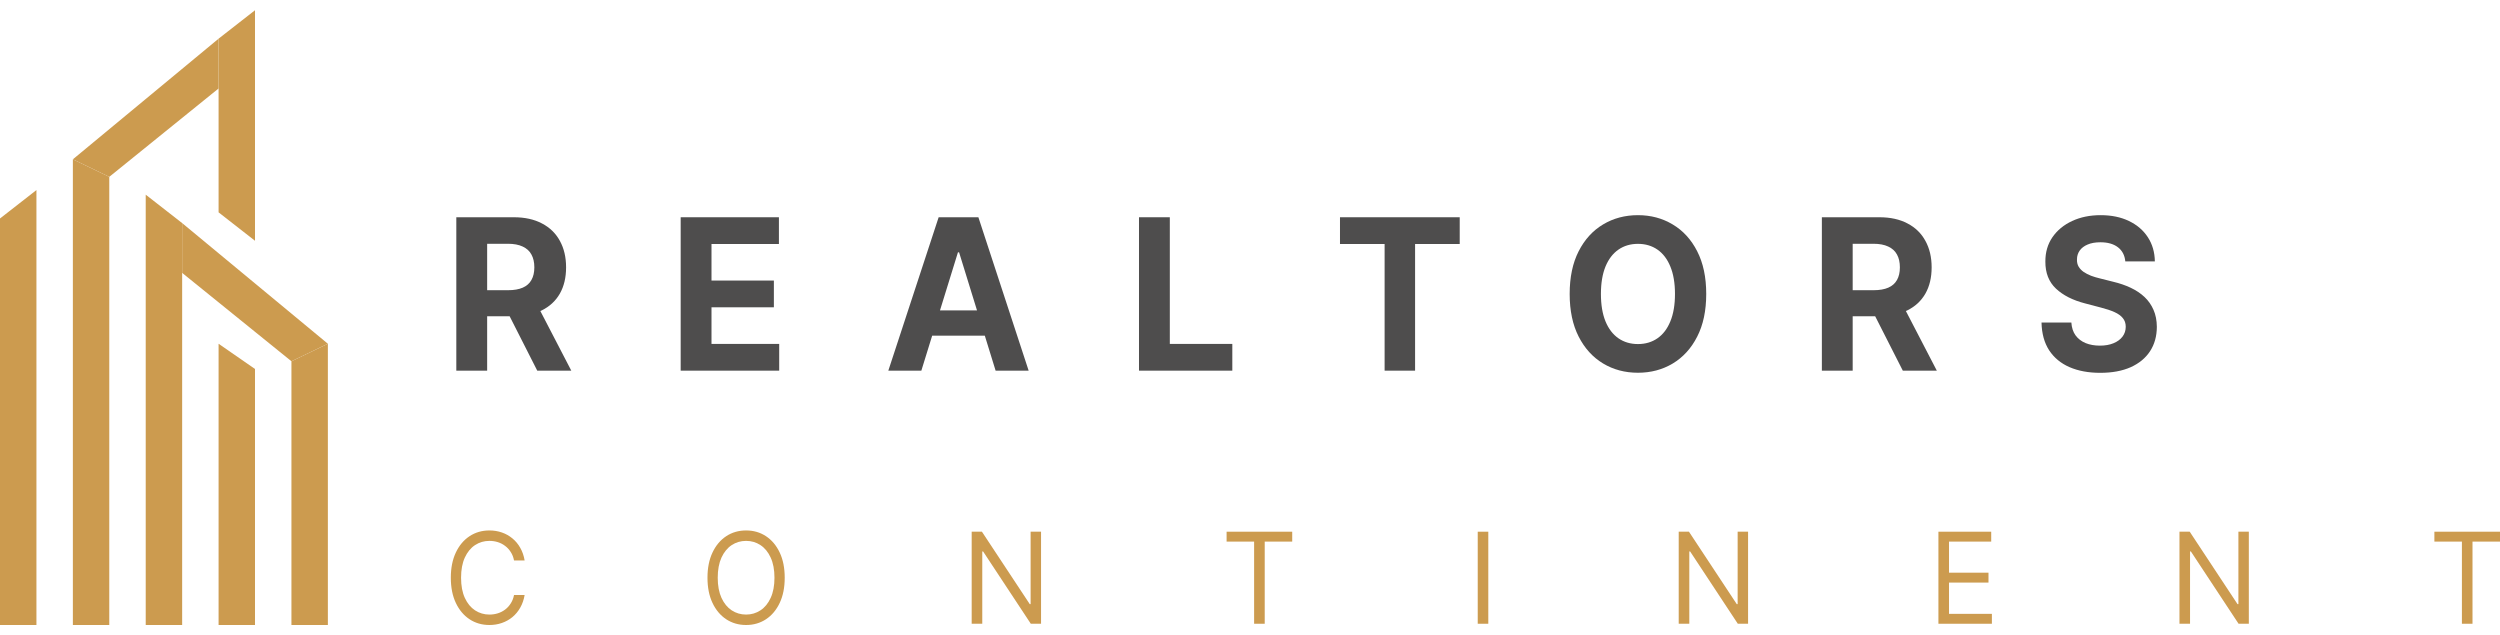 <svg width="122" height="31" viewBox="0 0 122 31" fill="none" xmlns="http://www.w3.org/2000/svg">
<path d="M10.667 1.887L12.444 0.5V11.75L10.667 10.363V1.887Z" fill="#CC9B4F"/>
<path d="M10.667 16.775L12.444 18.006V30.5H10.667V16.775Z" fill="#CC9B4F"/>
<path d="M3.556 7.775L5.333 8.63L5.333 30.5H3.556V7.775Z" fill="#CC9B4F"/>
<path d="M0 10.662L1.778 9.275V30.5H0V10.662Z" fill="#CC9B4F"/>
<path d="M10.667 1.887L10.667 4.317L5.333 8.63L3.556 7.775L10.667 1.887Z" fill="#CC9B4F"/>
<path d="M8.889 10.887L7.111 9.5V30.5H8.889V10.887Z" fill="#CC9B4F"/>
<path d="M16 16.775L14.222 17.63L14.222 30.5H16V16.775Z" fill="#CC9B4F"/>
<path d="M8.889 10.887L8.889 13.317L14.222 17.63L16 16.775L8.889 10.887Z" fill="#CC9B4F"/>
<path d="M22.268 18.088V10.602H25.075C25.613 10.602 26.071 10.704 26.451 10.906C26.833 11.105 27.124 11.389 27.323 11.757C27.525 12.123 27.625 12.553 27.625 13.047C27.625 13.545 27.523 13.972 27.32 14.33C27.116 14.686 26.82 14.959 26.434 15.149C26.049 15.339 25.584 15.434 25.037 15.434H23.158V14.162H24.794C25.081 14.162 25.32 14.121 25.51 14.038C25.7 13.955 25.841 13.831 25.933 13.665C26.028 13.499 26.076 13.294 26.076 13.047C26.076 12.799 26.028 12.589 25.933 12.419C25.841 12.248 25.698 12.119 25.506 12.031C25.316 11.941 25.076 11.896 24.787 11.896H23.773V18.088H22.268ZM26.111 14.681L27.879 18.088H26.218L24.488 14.681H26.111Z" fill="#4E4D4D"/>
<path d="M33.217 18.088V10.602H38.011V11.907H34.721V13.691H37.765V14.996H34.721V16.783H38.025V18.088H33.217Z" fill="#4E4D4D"/>
<path d="M44.962 18.088H43.35L45.806 10.602H47.745L50.198 18.088H48.586L46.803 12.313H46.748L44.962 18.088ZM44.861 15.146H48.669V16.381H44.861V15.146Z" fill="#4E4D4D"/>
<path d="M55.583 18.088V10.602H57.087V16.783H60.137V18.088H55.583Z" fill="#4E4D4D"/>
<path d="M65.391 11.907V10.602H71.234V11.907H69.056V18.088H67.569V11.907H65.391Z" fill="#4E4D4D"/>
<path d="M83.264 14.345C83.264 15.161 83.117 15.856 82.823 16.428C82.531 17.001 82.132 17.438 81.627 17.741C81.125 18.04 80.56 18.19 79.932 18.19C79.3 18.19 78.732 18.039 78.23 17.737C77.727 17.435 77.33 16.997 77.038 16.425C76.746 15.852 76.6 15.159 76.6 14.345C76.6 13.529 76.746 12.834 77.038 12.262C77.33 11.689 77.727 11.253 78.23 10.953C78.732 10.651 79.3 10.5 79.932 10.5C80.56 10.5 81.125 10.651 81.627 10.953C82.132 11.253 82.531 11.689 82.823 12.262C83.117 12.834 83.264 13.529 83.264 14.345ZM81.739 14.345C81.739 13.816 81.663 13.37 81.513 13.007C81.365 12.644 81.155 12.369 80.884 12.181C80.613 11.994 80.296 11.9 79.932 11.9C79.568 11.9 79.251 11.994 78.98 12.181C78.709 12.369 78.498 12.644 78.348 13.007C78.2 13.37 78.125 13.816 78.125 14.345C78.125 14.874 78.2 15.32 78.348 15.683C78.498 16.046 78.709 16.321 78.98 16.509C79.251 16.696 79.568 16.79 79.932 16.79C80.296 16.79 80.613 16.696 80.884 16.509C81.155 16.321 81.365 16.046 81.513 15.683C81.663 15.32 81.739 14.874 81.739 14.345Z" fill="#4E4D4D"/>
<path d="M88.907 18.088V10.602H91.714C92.251 10.602 92.71 10.704 93.089 10.906C93.472 11.105 93.762 11.389 93.961 11.757C94.163 12.123 94.264 12.553 94.264 13.047C94.264 13.545 94.162 13.972 93.958 14.33C93.754 14.686 93.459 14.959 93.072 15.149C92.688 15.339 92.222 15.434 91.675 15.434H89.796V14.162H91.432C91.719 14.162 91.958 14.121 92.148 14.038C92.338 13.955 92.479 13.831 92.572 13.665C92.667 13.499 92.714 13.294 92.714 13.047C92.714 12.799 92.667 12.589 92.572 12.419C92.479 12.248 92.337 12.119 92.144 12.031C91.954 11.941 91.715 11.896 91.425 11.896H90.411V18.088H88.907ZM92.749 14.681L94.517 18.088H92.857L91.126 14.681H92.749Z" fill="#4E4D4D"/>
<path d="M103.715 12.755C103.687 12.46 103.568 12.231 103.357 12.068C103.146 11.905 102.86 11.823 102.499 11.823C102.254 11.823 102.046 11.86 101.877 11.933C101.708 12.003 101.578 12.102 101.488 12.229C101.4 12.355 101.356 12.499 101.356 12.66C101.352 12.794 101.378 12.911 101.436 13.011C101.496 13.111 101.578 13.197 101.683 13.271C101.787 13.341 101.907 13.403 102.044 13.457C102.181 13.508 102.327 13.552 102.482 13.588L103.121 13.749C103.431 13.822 103.716 13.92 103.976 14.042C104.235 14.164 104.46 14.313 104.65 14.491C104.84 14.669 104.987 14.879 105.091 15.12C105.197 15.361 105.252 15.638 105.254 15.95C105.252 16.408 105.141 16.805 104.921 17.141C104.703 17.475 104.388 17.734 103.976 17.92C103.566 18.102 103.071 18.194 102.492 18.194C101.918 18.194 101.418 18.101 100.991 17.916C100.568 17.731 100.236 17.457 99.998 17.094C99.761 16.728 99.638 16.276 99.626 15.738H101.082C101.098 15.989 101.166 16.198 101.287 16.366C101.409 16.532 101.573 16.657 101.777 16.743C101.983 16.826 102.215 16.867 102.475 16.867C102.73 16.867 102.951 16.828 103.138 16.75C103.328 16.672 103.475 16.564 103.58 16.425C103.684 16.286 103.736 16.126 103.736 15.946C103.736 15.778 103.688 15.636 103.593 15.522C103.501 15.407 103.364 15.31 103.184 15.229C103.005 15.149 102.786 15.076 102.527 15.01L101.752 14.806C101.152 14.652 100.679 14.412 100.331 14.085C99.984 13.759 99.811 13.319 99.814 12.766C99.811 12.313 99.926 11.917 100.158 11.578C100.391 11.239 100.712 10.975 101.12 10.785C101.528 10.595 101.991 10.5 102.51 10.5C103.038 10.5 103.499 10.595 103.892 10.785C104.288 10.975 104.596 11.239 104.816 11.578C105.036 11.917 105.15 12.309 105.157 12.755H103.715Z" fill="#4E4D4D"/>
<path d="M25.602 27.351H25.085C25.055 27.194 25.001 27.057 24.924 26.939C24.849 26.82 24.758 26.721 24.649 26.64C24.542 26.558 24.424 26.497 24.293 26.456C24.162 26.415 24.026 26.395 23.884 26.395C23.626 26.395 23.392 26.463 23.182 26.601C22.974 26.738 22.807 26.941 22.684 27.208C22.561 27.476 22.5 27.804 22.5 28.193C22.5 28.582 22.561 28.91 22.684 29.178C22.807 29.445 22.974 29.648 23.182 29.785C23.392 29.922 23.626 29.991 23.884 29.991C24.026 29.991 24.162 29.971 24.293 29.93C24.424 29.889 24.542 29.828 24.649 29.748C24.758 29.666 24.849 29.566 24.924 29.447C25.001 29.328 25.055 29.19 25.085 29.035H25.602C25.563 29.265 25.492 29.47 25.389 29.651C25.287 29.833 25.159 29.987 25.006 30.114C24.853 30.24 24.681 30.335 24.491 30.401C24.302 30.467 24.1 30.5 23.884 30.5C23.52 30.5 23.197 30.406 22.913 30.219C22.63 30.032 22.407 29.766 22.244 29.421C22.081 29.076 22 28.667 22 28.193C22 27.719 22.081 27.31 22.244 26.965C22.407 26.62 22.63 26.354 22.913 26.167C23.197 25.98 23.52 25.886 23.884 25.886C24.1 25.886 24.302 25.919 24.491 25.985C24.681 26.05 24.853 26.147 25.006 26.274C25.159 26.4 25.287 26.553 25.389 26.735C25.492 26.915 25.563 27.12 25.602 27.351Z" fill="#CC9B4F"/>
<path d="M38.294 28.193C38.294 28.667 38.213 29.076 38.05 29.421C37.887 29.766 37.664 30.032 37.381 30.219C37.097 30.406 36.774 30.5 36.41 30.5C36.045 30.5 35.722 30.406 35.438 30.219C35.155 30.032 34.932 29.766 34.769 29.421C34.606 29.076 34.525 28.667 34.525 28.193C34.525 27.719 34.606 27.31 34.769 26.965C34.932 26.62 35.155 26.354 35.438 26.167C35.722 25.98 36.045 25.886 36.41 25.886C36.774 25.886 37.097 25.98 37.381 26.167C37.664 26.354 37.887 26.62 38.05 26.965C38.213 27.31 38.294 27.719 38.294 28.193ZM37.794 28.193C37.794 27.804 37.732 27.476 37.608 27.208C37.486 26.941 37.32 26.738 37.11 26.601C36.901 26.463 36.668 26.395 36.41 26.395C36.151 26.395 35.917 26.463 35.707 26.601C35.499 26.738 35.333 26.941 35.209 27.208C35.087 27.476 35.025 27.804 35.025 28.193C35.025 28.582 35.087 28.91 35.209 29.178C35.333 29.445 35.499 29.648 35.707 29.785C35.917 29.922 36.151 29.991 36.41 29.991C36.668 29.991 36.901 29.922 37.11 29.785C37.32 29.648 37.486 29.445 37.608 29.178C37.732 28.91 37.794 28.582 37.794 28.193Z" fill="#CC9B4F"/>
<path d="M50.803 25.947V30.439H50.303L47.976 26.912H47.935V30.439H47.418V25.947H47.918L50.253 29.483H50.294V25.947H50.803Z" fill="#CC9B4F"/>
<path d="M59.858 26.43V25.947H63.06V26.43H61.718V30.439H61.201V26.43H59.858Z" fill="#CC9B4F"/>
<path d="M72.629 25.947V30.439H72.113V25.947H72.629Z" fill="#CC9B4F"/>
<path d="M85.306 25.947V30.439H84.805L82.479 26.912H82.438V30.439H81.921V25.947H82.421L84.755 29.483H84.797V25.947H85.306Z" fill="#CC9B4F"/>
<path d="M94.595 30.439V25.947H97.171V26.43H95.112V27.947H97.038V28.43H95.112V29.956H97.204V30.439H94.595Z" fill="#CC9B4F"/>
<path d="M109.743 25.947V30.439H109.242L106.916 26.912H106.874V30.439H106.358V25.947H106.858L109.192 29.483H109.234V25.947H109.743Z" fill="#CC9B4F"/>
<path d="M118.798 26.43V25.947H122V26.43H120.658V30.439H120.141V26.43H118.798Z" fill="#CC9B4F"/>
</svg>
